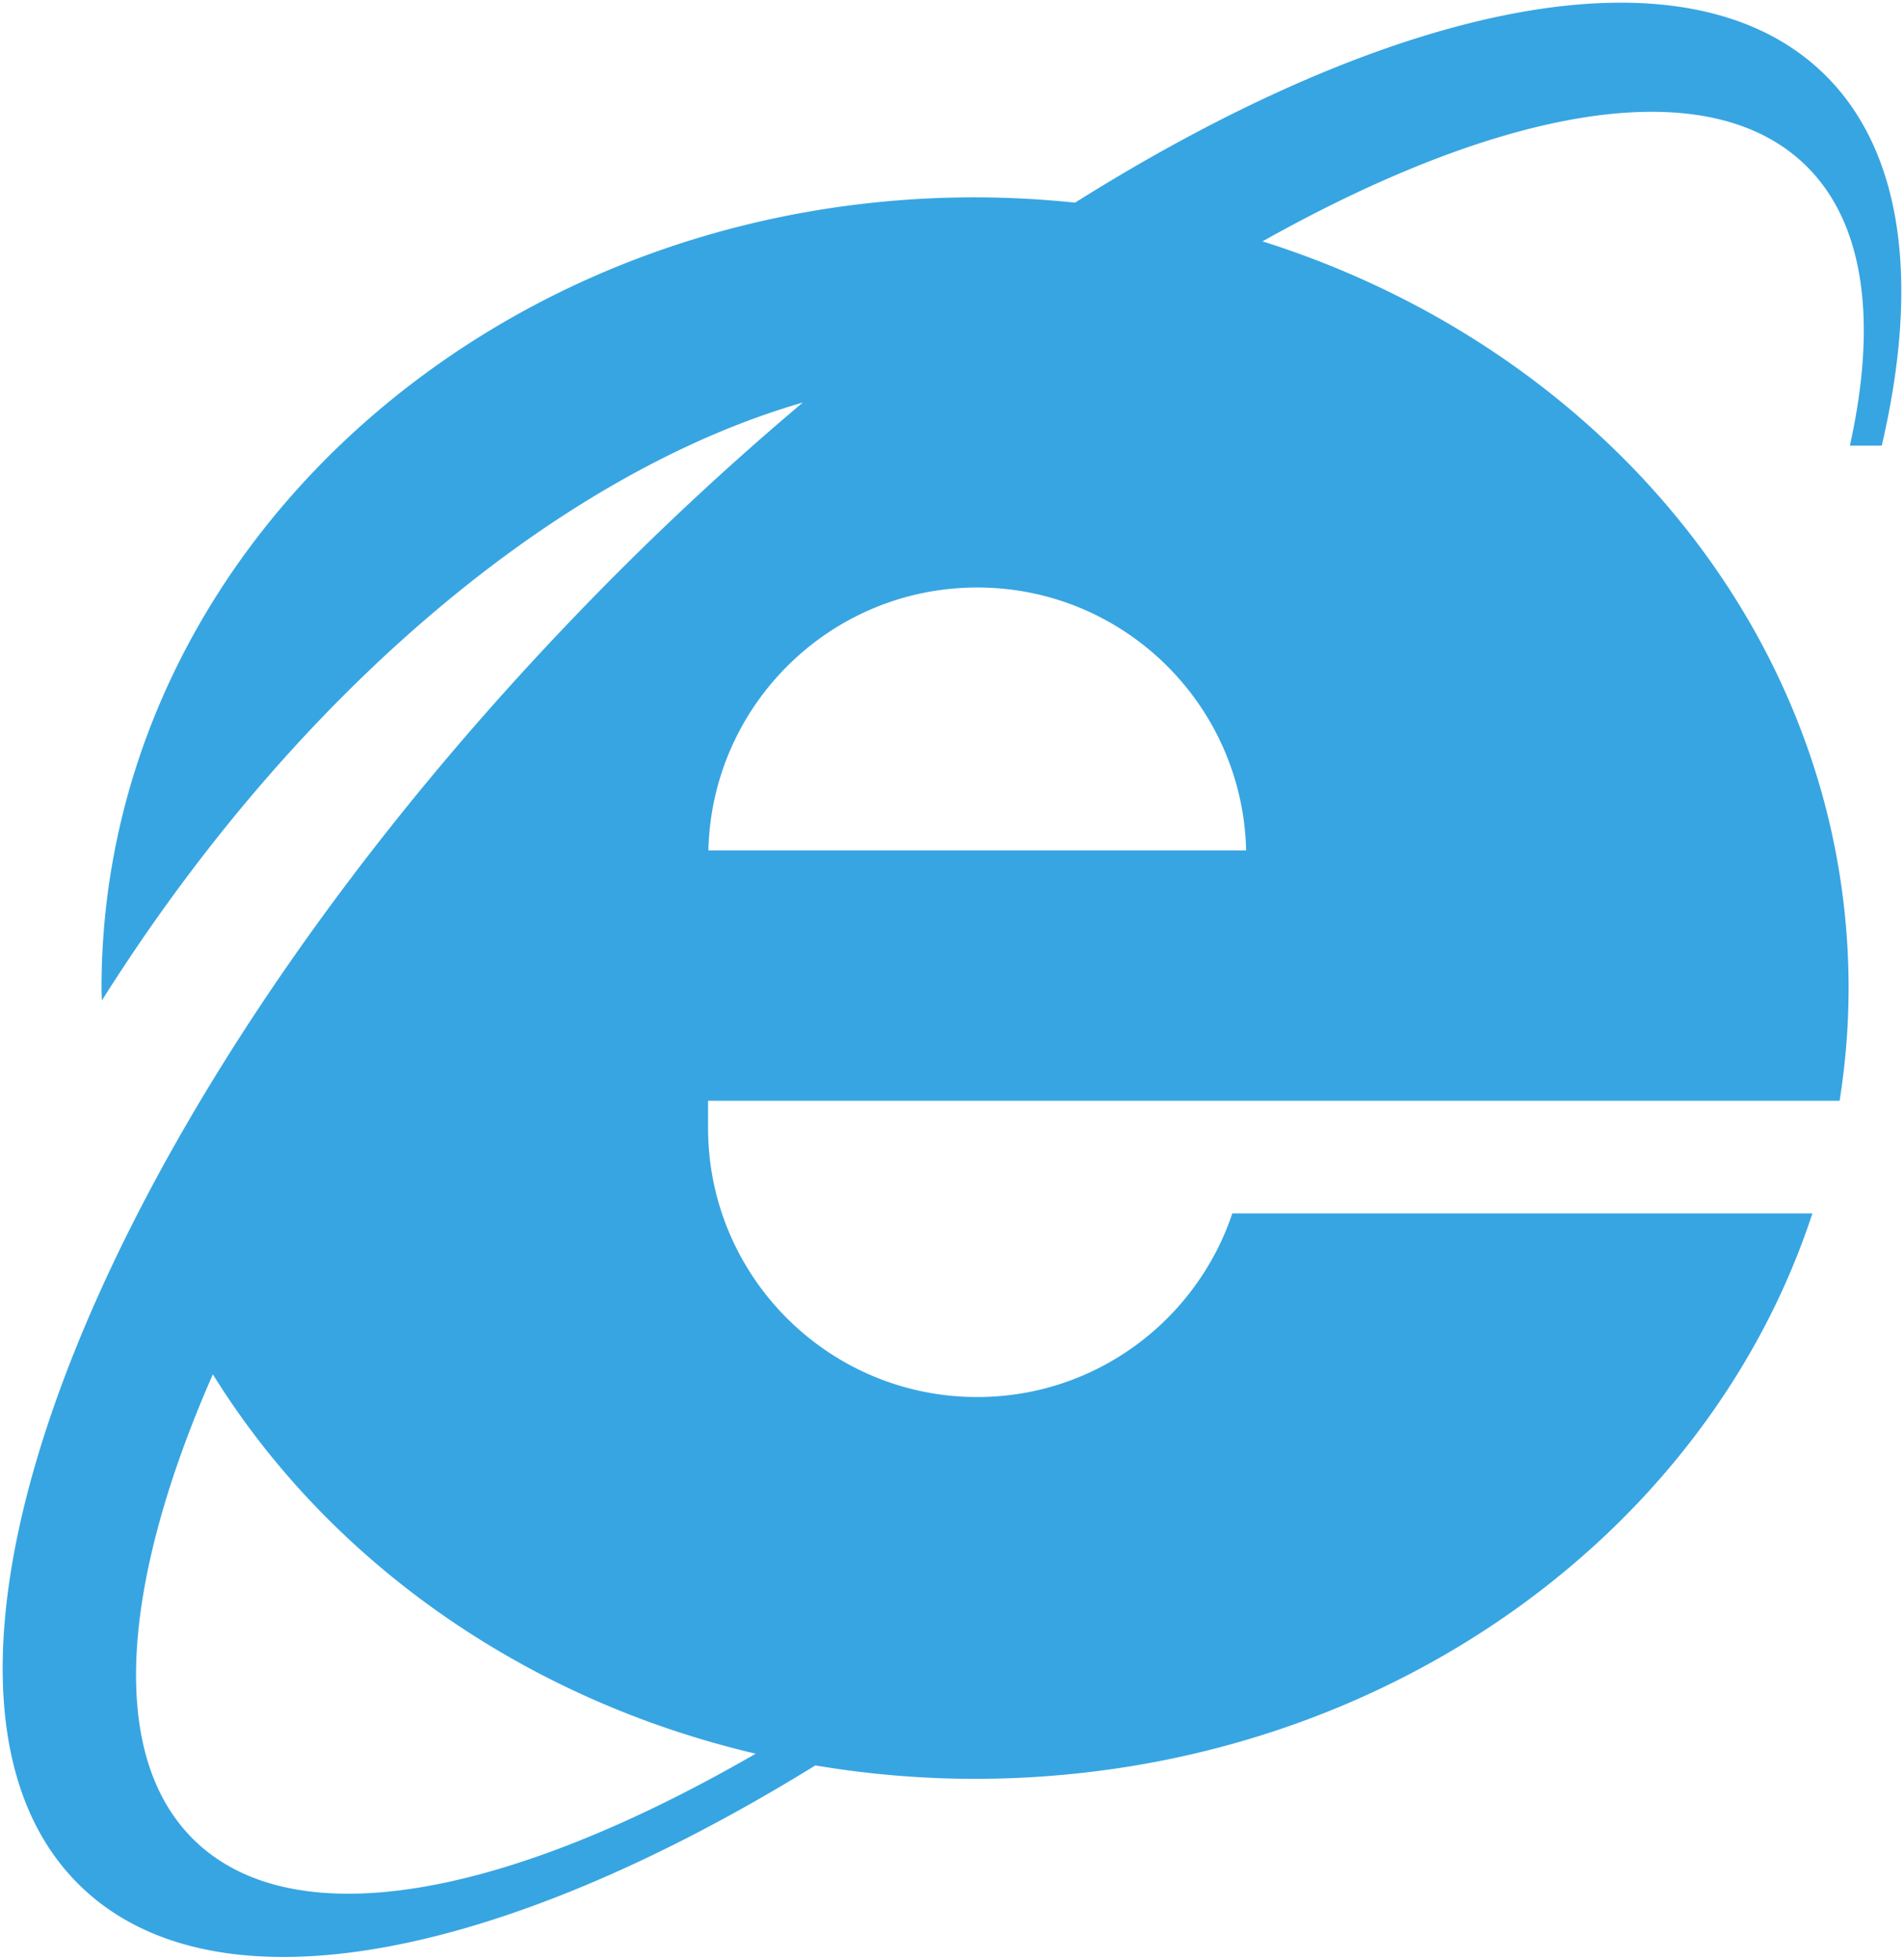 <svg xmlns="http://www.w3.org/2000/svg" width="141.666" height="145.832"><path fill="#37a5e2" d="M135.622 5.413C125.373-4.423 103.777.136 79.99 15.081a72.686 72.686 0 00-7.44-.395c-35.896 0-64.996 26.347-64.996 58.847 0 .31.02.613.026.922 14.645-23.25 34.292-39.352 52.153-44.498a219.716 219.716 0 00-17.019 15.971C28.63 60.603 17.564 76.051 10.248 90.306c-11.269 21.957-13.614 41.076-4.196 50.115 10.101 9.695 31.23 5.4 54.611-9.041 3.856.645 7.824.998 11.886.998a72.03 72.03 0 008.584-.515c25.621-3.063 46.53-19.638 53.717-41.562H91.69c-2.662 7.937-10.145 13.664-18.978 13.664-11.062 0-20.029-8.968-20.029-20.03v-2.018h84.192c.432-2.739.668-5.537.668-8.384 0-25.715-18.223-47.562-43.608-55.57 17.82-10.003 33.014-12.757 40.34-5.728 4.474 4.295 5.417 11.68 3.363 20.93h2.371c2.83-12.1 1.623-21.983-4.387-27.752zM56.228 130.506c-18.409 10.637-34.192 13.714-41.705 6.505-6.531-6.268-5.541-19.114 1.314-34.738 8.554 13.807 23.066 24.177 40.391 28.233zm-3.521-67.221c.25-10.844 9.101-19.564 20.005-19.564 10.905 0 19.756 8.72 20.005 19.564h-40.01"/></svg>